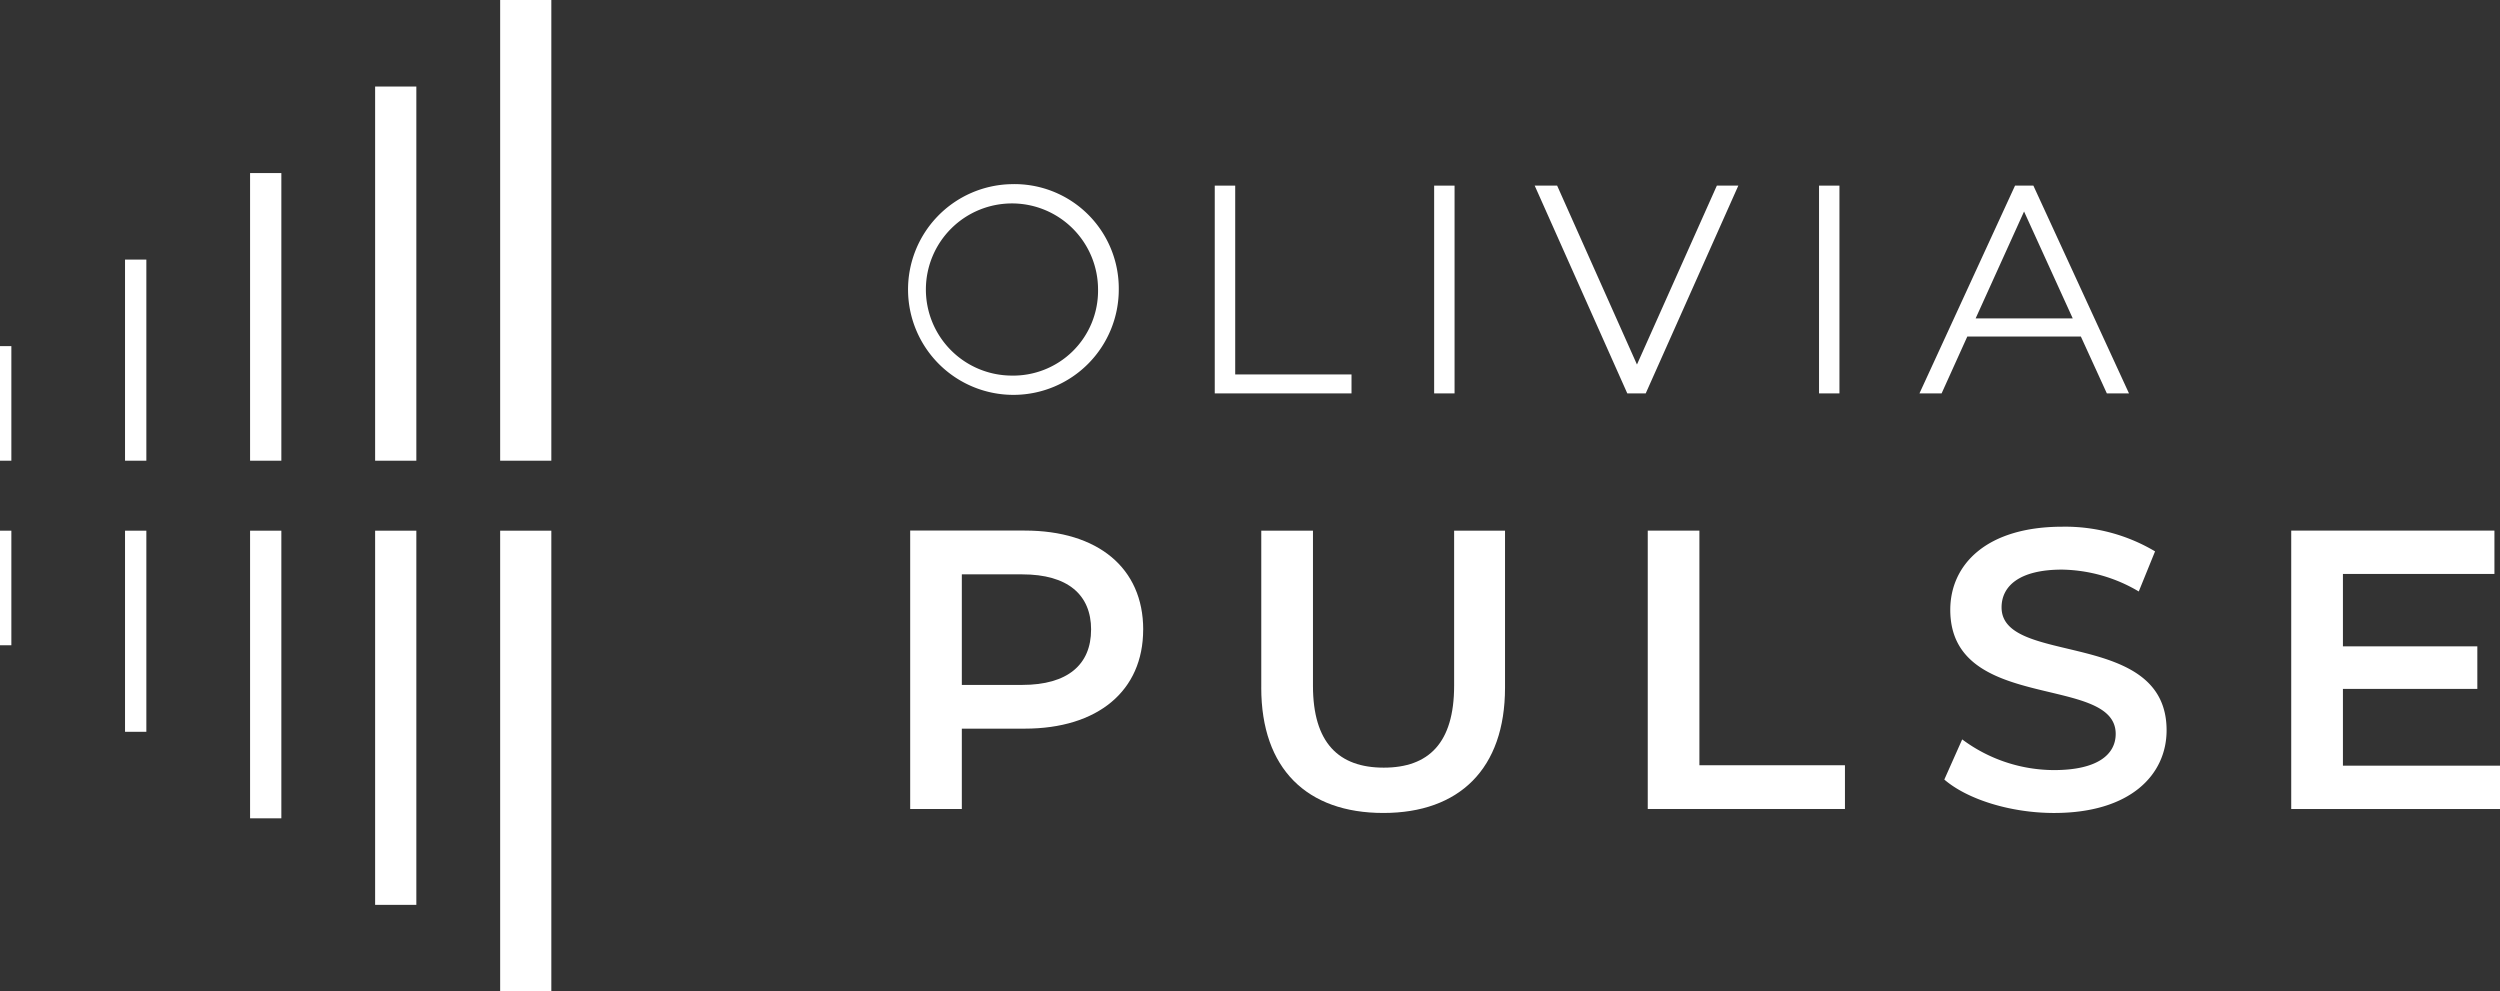 <?xml version="1.0" encoding="UTF-8"?>
<svg xmlns="http://www.w3.org/2000/svg" xmlns:xlink="http://www.w3.org/1999/xlink" width="220" height="87.241" viewBox="0 0 220 87.241">
  <rect x="0" y="0" width="220" height="87.241" fill="#333333" stroke="none"/>
  <defs>
    <clipPath id="clip-path">
      <rect id="Rectangle_147682" data-name="Rectangle 147682" width="220" height="87.241" fill="none"></rect>
    </clipPath>
  </defs>
  <g id="Group_160718" data-name="Group 160718" transform="translate(0 0)">
    <g id="Group_160717" data-name="Group 160717" transform="translate(0 0)" clip-path="url(#clip-path)">
      <path id="Path_1413" data-name="Path 1413" d="M104.982,36.321a7.575,7.575,0,1,1,7.676-7.575,7.471,7.471,0,0,1-7.676,7.575m0-16.844a9.272,9.272,0,1,0,9.5,9.269,9.18,9.18,0,0,0-9.5-9.269" transform="translate(-16.03 -3.27)" fill="#fff"></path>
      <path id="Path_1414" data-name="Path 1414" d="M130.265,19.63h-1.8V37.914H140.5V36.246H130.265Z" transform="translate(-21.567 -3.295)" fill="#fff"></path>
      <rect id="Rectangle_147670" data-name="Rectangle 147670" width="1.796" height="18.284" transform="translate(126.205 16.335)" fill="#fff"></rect>
      <path id="Path_1415" data-name="Path 1415" d="M171.3,35.373,164.275,19.63H162.3l8.149,18.284h1.621l8.15-18.284H178.33Z" transform="translate(-27.247 -3.295)" fill="#fff"></path>
      <rect id="Rectangle_147671" data-name="Rectangle 147671" width="1.796" height="18.284" transform="translate(160.075 16.335)" fill="#fff"></rect>
      <path id="Path_1416" data-name="Path 1416" d="M216.479,31.316h-8.547l4.262-9.409ZM213.014,19.63H211.4l-8.411,18.284h1.949l2.262-5.005h9.992l2.287,5.005h1.949Z" transform="translate(-34.077 -3.295)" fill="#fff"></path>
      <path id="Path_1417" data-name="Path 1417" d="M112.177,64.83c0-3.08-2.064-4.865-6.055-4.865H100.8v9.728h5.319c3.99,0,6.055-1.784,6.055-4.864m4.584,0c0,5.389-3.989,8.713-10.428,8.713H100.8v7.069H96.255v-24.5h10.078c6.439,0,10.428,3.289,10.428,8.713" transform="translate(-16.159 -9.421)" fill="#fff"></path>
      <path id="Path_1418" data-name="Path 1418" d="M133.384,69.939V56.117h4.549V69.765c0,5.039,2.275,7.209,6.229,7.209s6.193-2.17,6.193-7.209V56.117h4.479V69.939c0,7.139-4.024,11.023-10.708,11.023-6.719,0-10.744-3.884-10.744-11.023" transform="translate(-22.392 -9.421)" fill="#fff"></path>
      <path id="Path_1419" data-name="Path 1419" d="M174.255,56.116H178.8V76.763h12.808v3.849H174.255Z" transform="translate(-29.253 -9.421)" fill="#fff"></path>
      <path id="Path_1420" data-name="Path 1420" d="M205.618,77.952l1.574-3.535a13.571,13.571,0,0,0,8.084,2.7c3.814,0,5.424-1.366,5.424-3.185,0-5.284-14.557-1.82-14.557-10.918,0-3.954,3.15-7.314,9.868-7.314a15.487,15.487,0,0,1,8.153,2.17L222.73,61.4a13.61,13.61,0,0,0-6.754-1.924c-3.779,0-5.319,1.47-5.319,3.324,0,5.214,14.522,1.82,14.522,10.813,0,3.919-3.185,7.279-9.9,7.279-3.814,0-7.629-1.189-9.658-2.939" transform="translate(-34.519 -9.35)" fill="#fff"></path>
      <path id="Path_1421" data-name="Path 1421" d="M260.678,76.8v3.814H242.306v-24.5h17.882v3.814H246.855V66.3h11.828v3.744H246.855V76.8Z" transform="translate(-40.678 -9.421)" fill="#fff"></path>
      <rect id="Rectangle_147672" data-name="Rectangle 147672" width="1" height="10.083" transform="translate(0 30.459)" fill="#fff"></rect>
      <rect id="Rectangle_147673" data-name="Rectangle 147673" width="1.876" height="17.698" transform="translate(11.003 22.844)" fill="#fff"></rect>
      <rect id="Rectangle_147674" data-name="Rectangle 147674" width="2.752" height="25.312" transform="translate(22.007 15.23)" fill="#fff"></rect>
      <rect id="Rectangle_147675" data-name="Rectangle 147675" width="3.627" height="32.927" transform="translate(33.011 7.615)" fill="#fff"></rect>
      <rect id="Rectangle_147676" data-name="Rectangle 147676" width="4.503" height="40.542" transform="translate(44.014 0)" fill="#fff"></rect>
      <rect id="Rectangle_147677" data-name="Rectangle 147677" width="1" height="10.083" transform="translate(0 46.7)" fill="#fff"></rect>
      <rect id="Rectangle_147678" data-name="Rectangle 147678" width="1.876" height="17.698" transform="translate(11.003 46.7)" fill="#fff"></rect>
      <rect id="Rectangle_147679" data-name="Rectangle 147679" width="2.752" height="25.312" transform="translate(22.007 46.7)" fill="#fff"></rect>
      <rect id="Rectangle_147680" data-name="Rectangle 147680" width="3.627" height="32.927" transform="translate(33.011 46.7)" fill="#fff"></rect>
      <rect id="Rectangle_147681" data-name="Rectangle 147681" width="4.503" height="40.542" transform="translate(44.014 46.7)" fill="#fff"></rect>
    </g>
  </g>
</svg>

